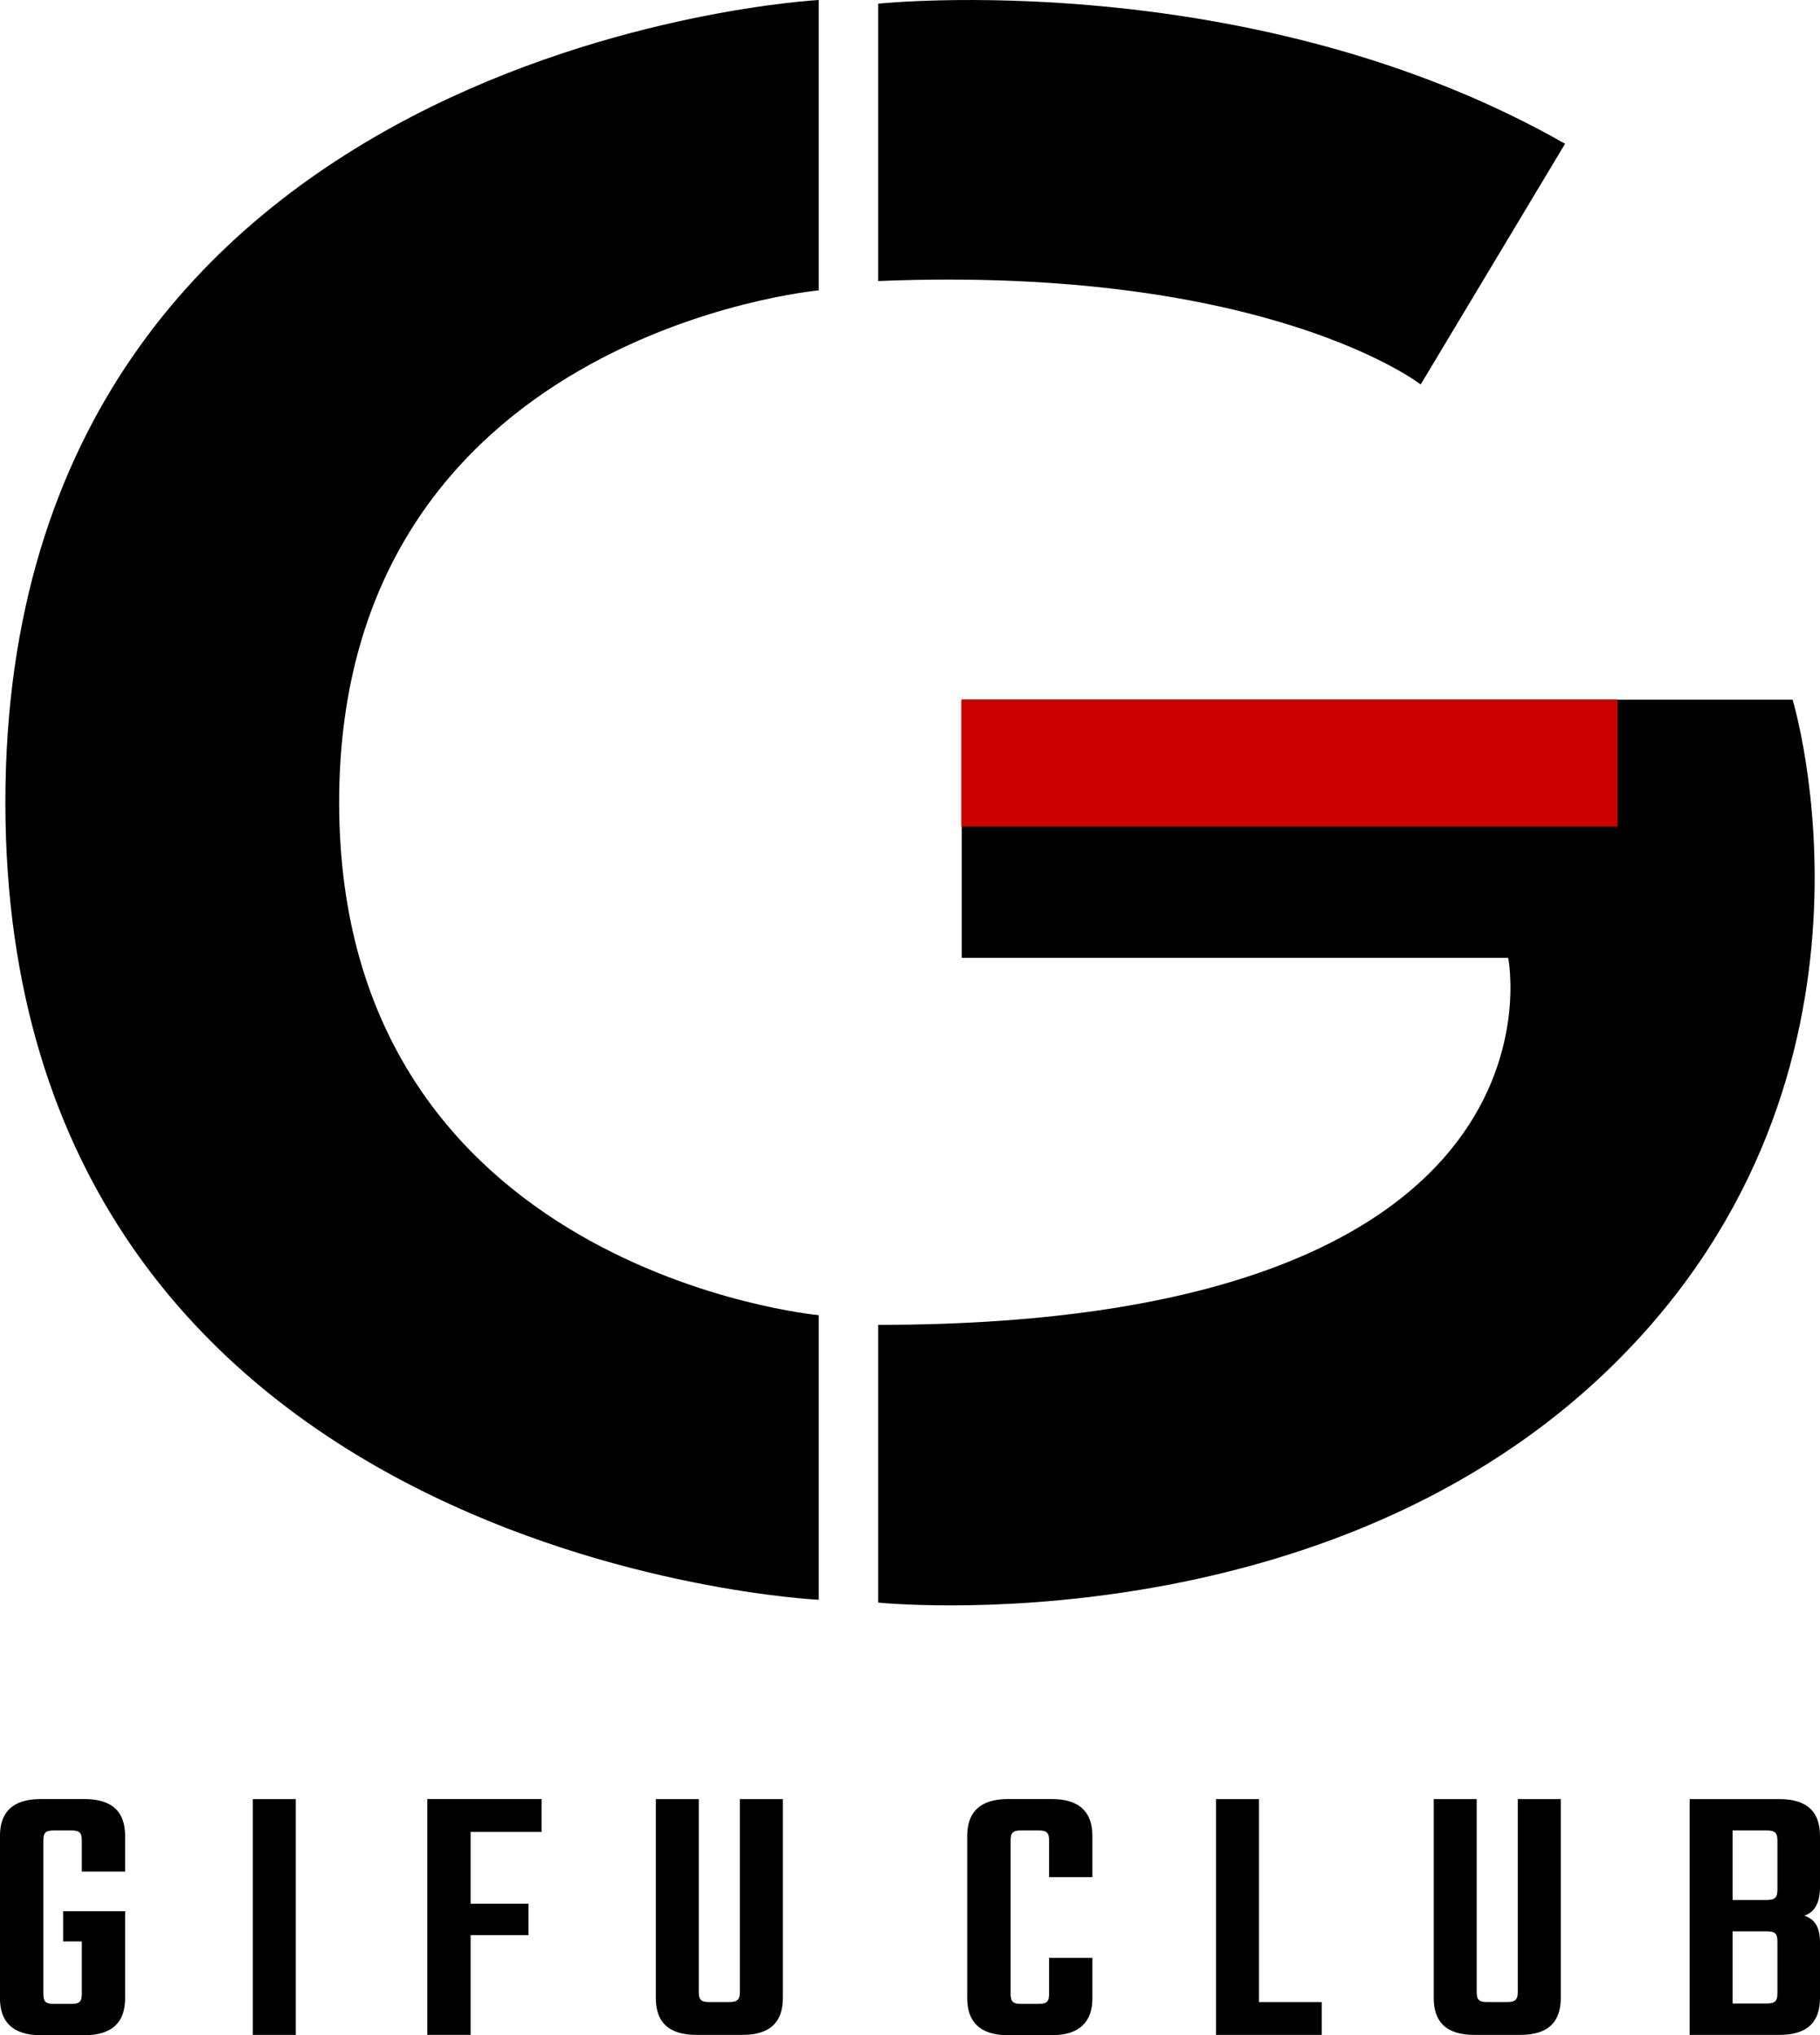 <?xml version="1.0" encoding="UTF-8"?>
<svg id="_レイヤー_2" data-name="レイヤー_2" xmlns="http://www.w3.org/2000/svg" viewBox="0 0 416 464.98">
  <defs>
    <style>
      .cls-1 {
        fill: #c00;
      }
    </style>
  </defs>
  <g id="_レイヤー_1-2" data-name="レイヤー_1">
    <g>
      <g>
        <path d="M200.73.84s85-9,157,32l-33,55s-35-27.26-124-23.63V.84Z"/>
        <path d="M187.14,0v66.34s-109.62,9.95-109.62,116.98,109.62,117.15,109.62,117.15v65.02S1.23,356.79,1.23,183.31,187.14,0,187.14,0Z"/>
        <path d="M200.73,302.68v63.45s103,10.71,169-55.29,40-151,40-151h-189.9v59h124.9s17,83.84-144,83.84Z"/>
        <rect class="cls-1" x="219.73" y="159.84" width="150" height="29"/>
      </g>
      <g>
        <path d="M18.7,427.59v-7.09c0-1.79-.51-2.31-2.39-2.31h-4.01c-1.88,0-2.39.51-2.39,2.31v35c0,1.79.51,2.31,2.39,2.31h4.01c1.88,0,2.39-.51,2.39-2.31v-11.95h-4.27v-6.92h14.17v19.89c0,5.29-2.73,8.45-9.31,8.45h-9.99c-6.49,0-9.31-3.16-9.31-8.45v-37.05c0-5.38,2.82-8.45,9.31-8.45h9.99c6.57,0,9.31,3.07,9.31,8.45v8.11h-9.9Z"/>
        <path d="M67.61,411.03v53.87h-9.82v-53.87h9.82Z"/>
        <path d="M107.57,418.54v16.39h13.23v7.17h-13.23v22.79h-9.9v-53.87h26.12v7.51h-16.22Z"/>
        <path d="M178.94,411.03v45.42c0,5.38-2.73,8.45-9.31,8.45h-10.42c-6.57,0-9.31-3.07-9.31-8.45v-45.42h9.82v44.05c0,1.79.51,2.31,2.39,2.31h4.52c1.88,0,2.48-.51,2.48-2.31v-44.05h9.82Z"/>
        <path d="M239.79,428.87v-8.37c0-1.79-.51-2.31-2.39-2.31h-4.01c-1.88,0-2.39.51-2.39,2.31v35c0,1.79.51,2.31,2.39,2.31h4.01c1.88,0,2.39-.51,2.39-2.31v-8.2h9.9v9.22c0,5.29-2.82,8.45-9.31,8.45h-9.99c-6.49,0-9.31-3.16-9.31-8.45v-37.05c0-5.38,2.82-8.45,9.31-8.45h9.99c6.49,0,9.31,3.07,9.31,8.45v9.39h-9.9Z"/>
        <path d="M302.11,457.39v7.51h-24.16v-53.87h9.82v46.36h14.34Z"/>
        <path d="M356.75,411.03v45.42c0,5.38-2.73,8.45-9.31,8.45h-10.42c-6.57,0-9.31-3.07-9.31-8.45v-45.42h9.82v44.05c0,1.79.51,2.31,2.39,2.31h4.52c1.88,0,2.48-.51,2.48-2.31v-44.05h9.82Z"/>
        <path d="M406.69,411.03c6.57,0,9.31,3.07,9.31,8.45v11.61c0,3.33-1.02,5.72-3.59,6.57,2.56.85,3.59,2.82,3.59,6.15v12.64c0,5.38-2.73,8.45-9.31,8.45h-20.49v-53.87h20.49ZM406.27,420.5c0-1.79-.6-2.31-2.48-2.31h-7.77v15.88h7.77c1.88,0,2.48-.51,2.48-2.31v-11.27ZM406.27,443.55c0-1.88-.6-2.31-2.48-2.31h-7.77v16.48h7.77c1.88,0,2.48-.51,2.48-2.31v-11.87Z"/>
      </g>
    </g>
  </g>
</svg>
